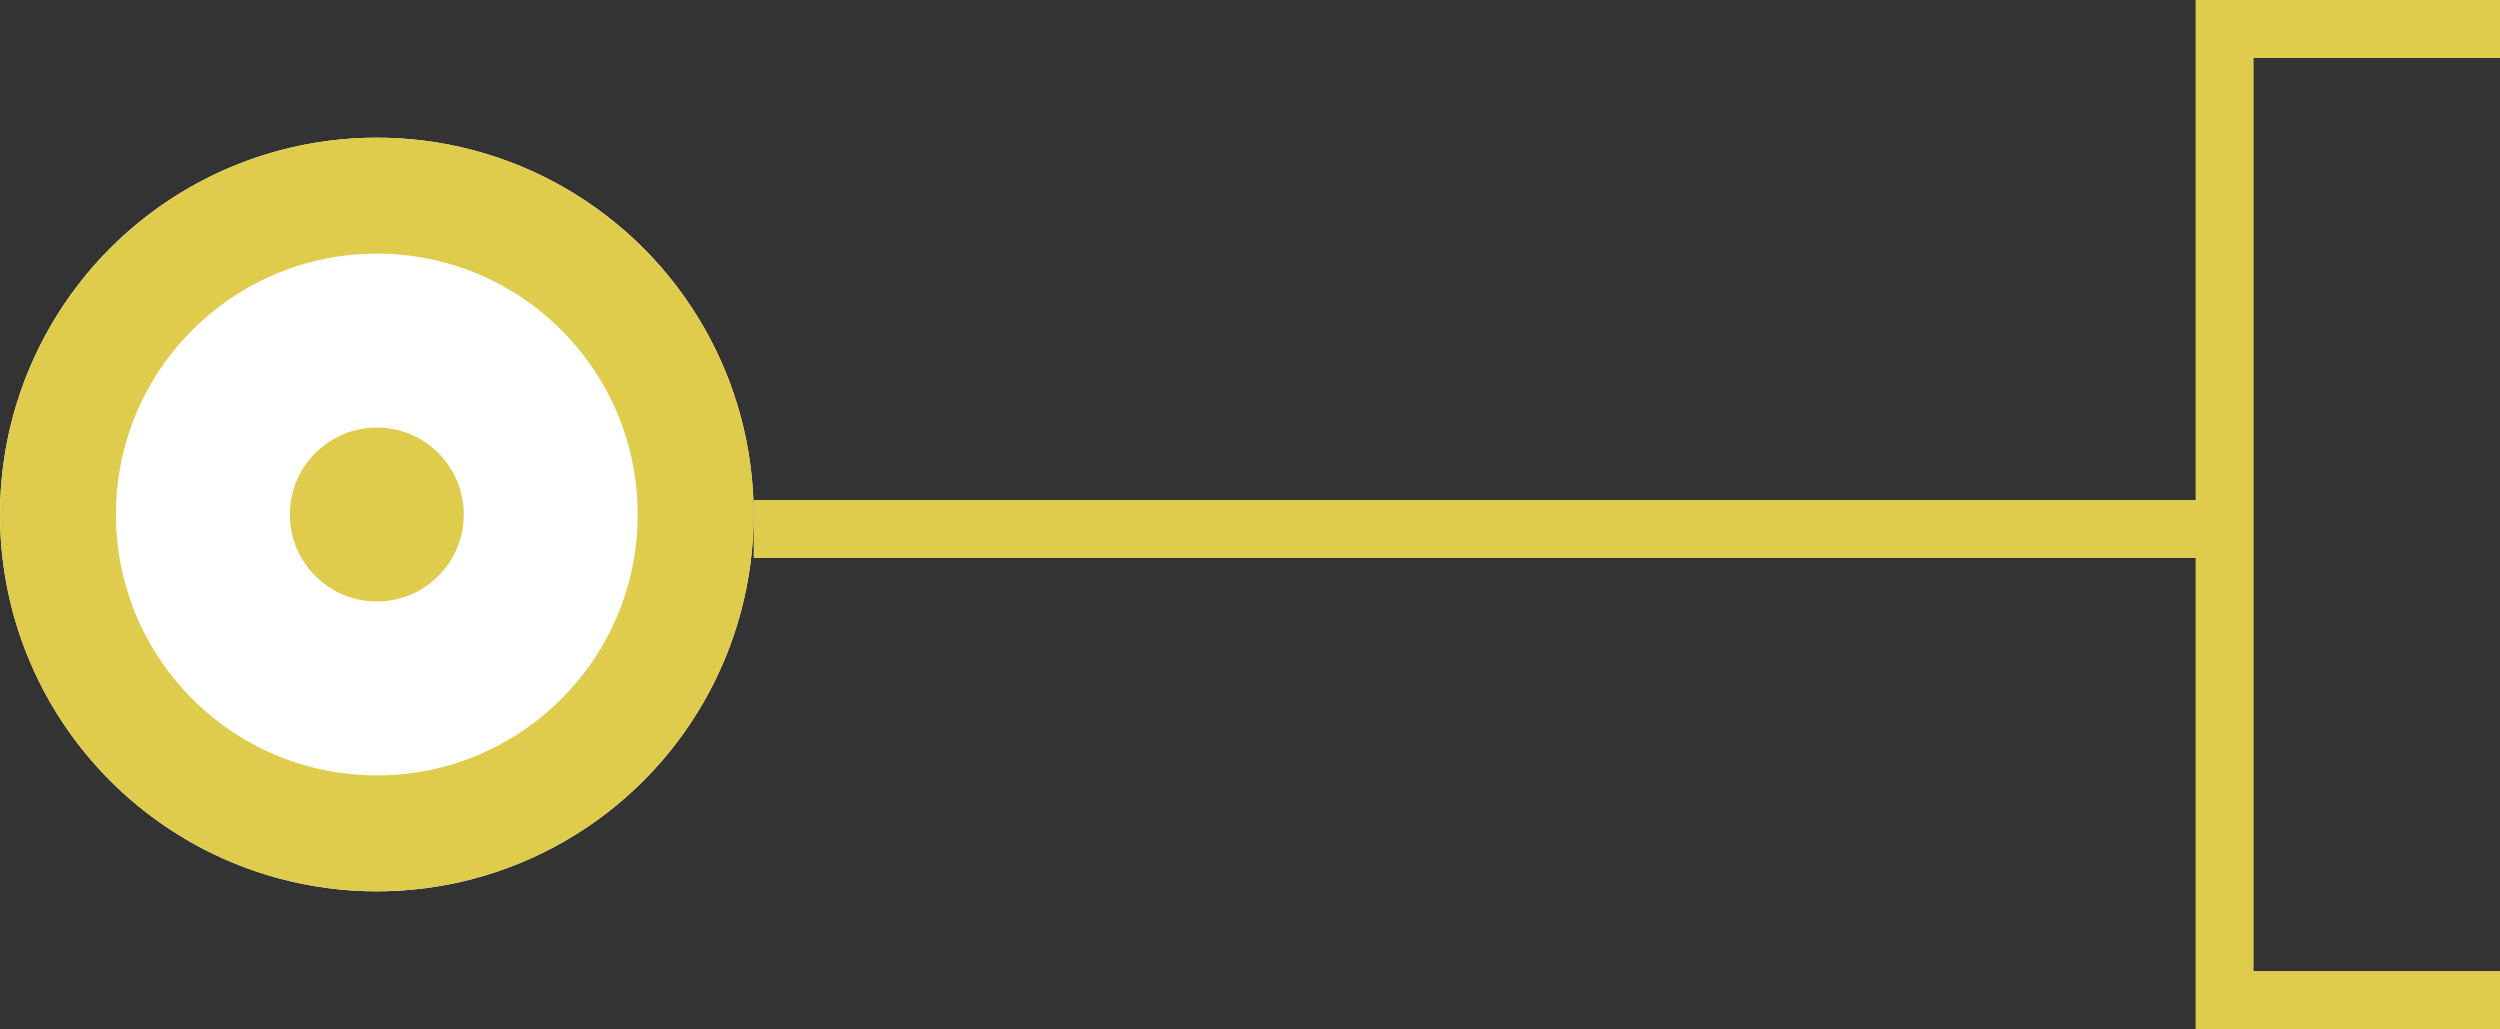 <svg xmlns="http://www.w3.org/2000/svg" width="86.248" height="35.5" viewBox="0 0 86.248 35.5">
  <rect x="0" y="0" width="86.248" height="35.5" fill="#333333" stroke="none"/>
  <g id="グループ_42600" data-name="グループ 42600" transform="translate(-138 -4309.645)">
    <g id="楕円形_11503" data-name="楕円形 11503" transform="translate(138 4314.395)" fill="#fff" stroke="#dfcc4d" stroke-width="4">
      <circle cx="13" cy="13" r="13" stroke="none"/>
      <circle cx="13" cy="13" r="11" fill="none"/>
    </g>
    <circle id="楕円形_11504" data-name="楕円形 11504" cx="3" cy="3" r="3" transform="translate(148 4324.395)" fill="#dfcc4d"/>
    <path id="パス_101627" data-name="パス 101627" d="M123.869-14110.5h50.748" transform="translate(40.131 18438.395)" fill="none" stroke="#dfcc4d" stroke-width="2"/>
    <path id="パス_101629" data-name="パス 101629" d="M-145-13696h-9.5v33.5h9.5" transform="translate(369.248 18006.645)" fill="none" stroke="#dfcc4d" stroke-width="2"/>
  </g>
</svg>
